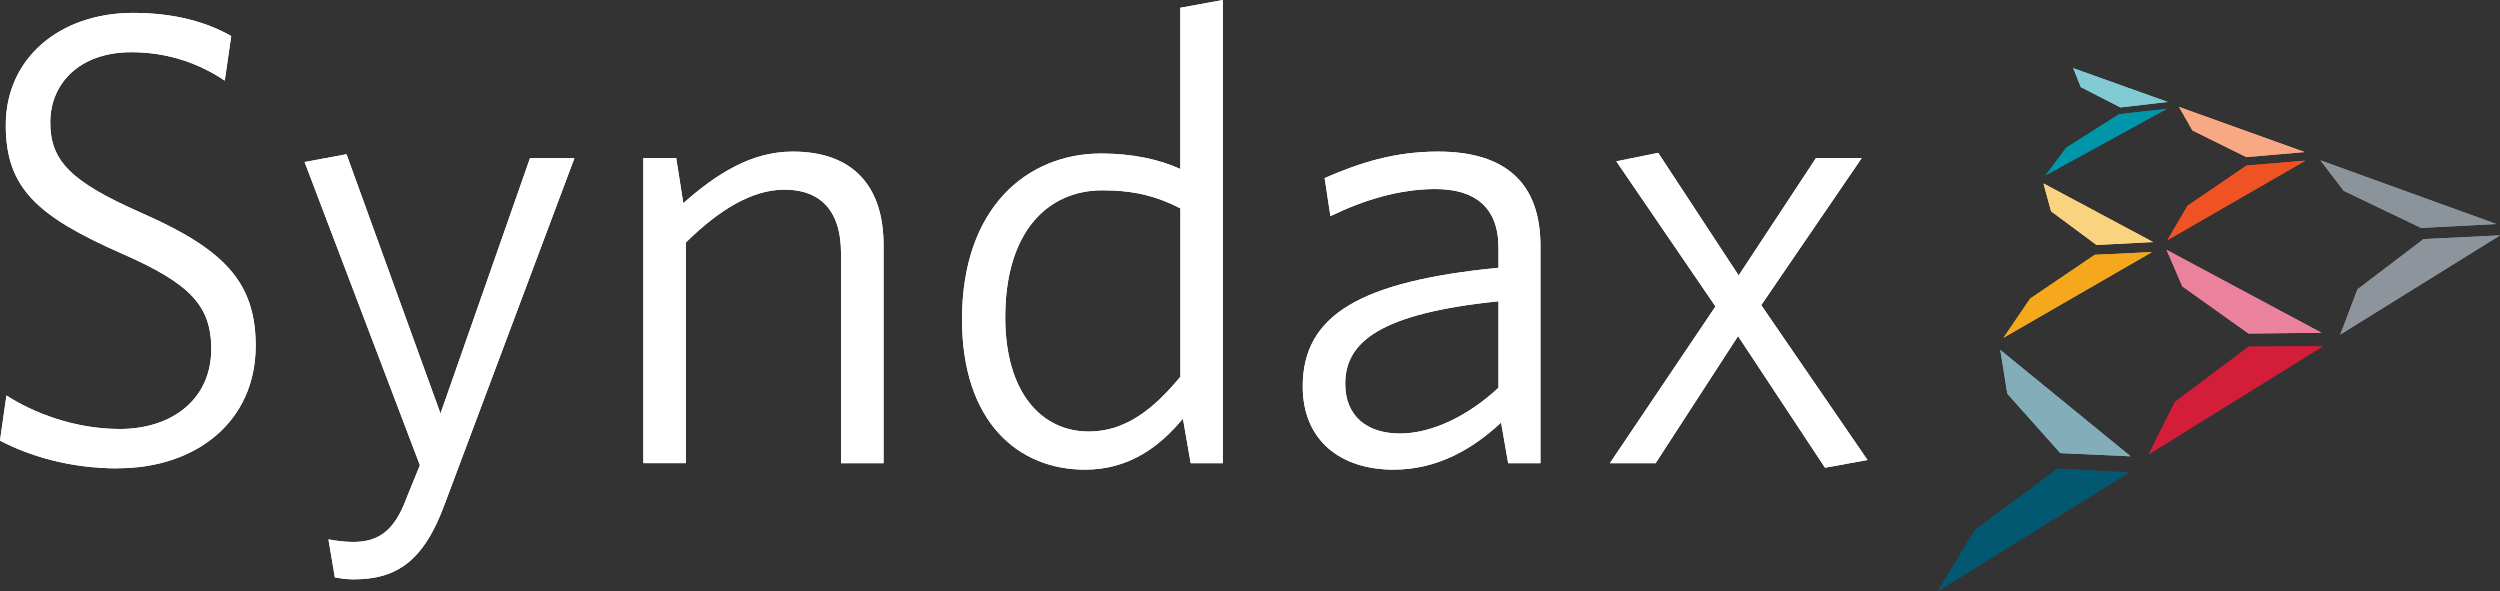 <svg width="465" height="110" viewBox="0 0 465 110" fill="none" xmlns="http://www.w3.org/2000/svg">
<rect x="0" y="0" width="465" height="110" fill="#333333" stroke="none"/>
<g clip-path="url(#clip0_1_10)">
<path d="M21.915 87.117C13.051 87.117 5.507 84.841 0 81.959L1.198 73.561C6.223 76.802 13.89 79.795 22.285 79.795C31.989 79.795 39.297 74.279 39.297 64.917C39.297 56.755 35.223 52.673 22.643 47.157C6.828 40.195 1.075 34.914 1.075 23.276C1.075 10.797 11.137 2.399 24.792 2.399C32.582 2.399 38.682 4.204 43.002 6.716L41.805 14.99C37.137 11.873 31.384 9.71 24.434 9.71C14.73 9.71 9.346 15.585 9.346 22.783C9.346 29.981 13.297 33.826 26.001 39.466C41.335 46.182 47.558 52.191 47.558 64.3C47.558 78.461 36.421 87.094 21.927 87.094" fill="white"/>
<path d="M82.77 93.597C78.819 104.517 73.67 107.758 65.757 107.758C64.201 107.758 63.127 107.522 62.287 107.399L61.09 100.324C62.41 100.56 63.966 100.806 65.645 100.806C70.559 100.806 73.435 98.642 75.707 92.409L78.103 86.534L56.657 30.138L64.448 28.691L81.93 76.925L98.585 29.409H106.845L82.77 93.608V93.597Z" fill="white"/>
<path d="M156.429 86.152V47.034C156.429 39.713 153.071 35.273 145.885 35.273C139.897 35.273 133.786 38.995 127.563 45.105V86.141H119.661V29.398H125.772L127.093 37.795C133.327 32.279 139.797 28.198 147.452 28.198C158.712 28.198 164.342 34.678 164.342 45.599V86.152H156.44H156.429Z" fill="white"/>
<path d="M219.556 38.76C215.123 36.483 210.937 35.396 205.061 35.396C194.876 35.396 186.974 43.076 186.974 59.031C186.974 72.832 193.566 80.266 202.543 80.266C209.247 80.266 214.519 76.185 219.556 70.063V38.748V38.76ZM221.47 86.152L220.026 77.867C215.717 83.024 210.087 87.352 201.815 87.352C189.358 87.352 178.937 78.472 178.937 59.401C178.937 38.636 191.037 28.557 204.815 28.557C210.568 28.557 215.593 29.633 219.544 31.438V1.446L227.447 0V86.152H221.458H221.47Z" fill="white"/>
<path d="M278.72 56.037C256.447 58.313 250.212 63.717 250.212 71.397C250.212 77.519 254.398 80.636 260.398 80.636C266.397 80.636 273.213 77.272 278.72 72.115V56.037ZM280.522 86.152L279.201 78.595C273.93 83.517 267.348 87.352 259.2 87.352C249.373 87.352 242.31 81.948 242.31 71.879C242.31 58.56 253.089 52.326 278.72 49.803V46.081C278.72 38.401 274.165 35.16 266.979 35.16C260.275 35.16 253.682 37.201 247.459 40.195L246.384 33.12C252.977 30.238 259.435 28.198 267.472 28.198C280.052 28.198 286.521 34.073 286.521 45.711V86.152H280.533H280.522Z" fill="white"/>
<path d="M339.452 86.993L323.278 62.518L307.944 86.152H299.438L319.081 57.001L300.635 30.003L308.426 28.433L323.39 51.238L337.773 29.398H346.279L327.587 56.755L347.354 85.558L339.452 86.993Z" fill="white"/>
<path d="M431.601 29.824L435.933 35.497L450.315 42.392L464.306 41.663L431.601 29.824Z" fill="#8C949B"/>
<path d="M435.295 62.226L438.496 53.806L450.785 44.466L465 43.782L435.295 62.226Z" fill="#8D949B"/>
<path d="M405.298 19.89L407.794 24.263L417.823 29.218L428.646 28.276L405.298 19.89Z" fill="#F8A984"/>
<path d="M403.138 44.668L406.888 38.266L417.834 30.799L428.803 29.88L403.138 44.668Z" fill="#F05323"/>
<path d="M402.981 46.473L405.914 53.268L418.226 62.035L431.791 61.89L402.981 46.473Z" fill="#EB829D"/>
<path d="M399.679 84.493L404.526 74.772L418.248 64.468L432.026 64.412L399.679 84.493Z" fill="#D41E39"/>
<path d="M385.621 12.681L387.032 16.201L394.397 19.98L403.183 18.959L385.621 12.681Z" fill="#82CBD4"/>
<path d="M380.473 32.604L384.334 27.458L394.173 21.235L403.049 20.238L380.473 32.604Z" fill="#0096AA"/>
<path d="M380.081 34.118L381.503 39.298L389.953 45.565L400.463 45.016L380.081 34.118Z" fill="#FAD381"/>
<path d="M372.649 62.82L377.608 55.533L389.628 47.393L400.261 46.888L372.649 62.82Z" fill="#F5A81C"/>
<path d="M372.056 65.085L373.365 73.236L383.215 84.28L396.288 84.874L372.056 65.085Z" fill="#83AEB9"/>
<path d="M360.438 110L367.265 98.653L382.711 87.172L395.975 87.879L360.438 110Z" fill="#025870"/>
<path d="M21.915 87.117C13.051 87.117 5.507 84.841 0 81.959L1.198 73.561C6.223 76.802 13.89 79.795 22.285 79.795C31.989 79.795 39.297 74.279 39.297 64.917C39.297 56.755 35.223 52.673 22.643 47.157C6.828 40.195 1.075 34.914 1.075 23.276C1.075 10.797 11.137 2.399 24.792 2.399C32.582 2.399 38.682 4.204 43.002 6.716L41.805 14.99C37.137 11.873 31.384 9.71 24.434 9.71C14.73 9.71 9.346 15.585 9.346 22.783C9.346 29.981 13.297 33.826 26.001 39.466C41.335 46.182 47.558 52.191 47.558 64.3C47.558 78.461 36.421 87.094 21.927 87.094" fill="white"/>
<path d="M82.77 93.597C78.819 104.517 73.67 107.758 65.757 107.758C64.201 107.758 63.127 107.522 62.287 107.399L61.09 100.324C62.41 100.56 63.966 100.806 65.645 100.806C70.559 100.806 73.435 98.642 75.707 92.409L78.103 86.534L56.657 30.138L64.448 28.691L81.93 76.925L98.585 29.409H106.845L82.77 93.608V93.597Z" fill="white"/>
<path d="M156.429 86.152V47.034C156.429 39.713 153.071 35.273 145.885 35.273C139.897 35.273 133.786 38.995 127.563 45.105V86.141H119.661V29.398H125.772L127.093 37.795C133.327 32.279 139.797 28.198 147.452 28.198C158.712 28.198 164.342 34.678 164.342 45.599V86.152H156.44H156.429Z" fill="white"/>
<path d="M219.556 38.76C215.123 36.483 210.937 35.396 205.061 35.396C194.876 35.396 186.974 43.076 186.974 59.031C186.974 72.832 193.566 80.266 202.543 80.266C209.247 80.266 214.519 76.185 219.556 70.063V38.748V38.76ZM221.47 86.152L220.026 77.867C215.717 83.024 210.087 87.352 201.815 87.352C189.358 87.352 178.937 78.472 178.937 59.401C178.937 38.636 191.037 28.557 204.815 28.557C210.568 28.557 215.593 29.633 219.544 31.438V1.446L227.447 0V86.152H221.458H221.47Z" fill="white"/>
<path d="M278.72 56.037C256.447 58.313 250.212 63.717 250.212 71.397C250.212 77.519 254.398 80.636 260.398 80.636C266.397 80.636 273.213 77.272 278.72 72.115V56.037ZM280.522 86.152L279.201 78.595C273.93 83.517 267.348 87.352 259.2 87.352C249.373 87.352 242.31 81.948 242.31 71.879C242.31 58.56 253.089 52.326 278.72 49.803V46.081C278.72 38.401 274.165 35.16 266.979 35.16C260.275 35.16 253.682 37.201 247.459 40.195L246.384 33.12C252.977 30.238 259.435 28.198 267.472 28.198C280.052 28.198 286.521 34.073 286.521 45.711V86.152H280.533H280.522Z" fill="white"/>
<path d="M339.452 86.993L323.278 62.518L307.944 86.152H299.438L319.081 57.001L300.635 30.003L308.426 28.433L323.39 51.238L337.773 29.398H346.279L327.587 56.755L347.354 85.558L339.452 86.993Z" fill="white"/>
<path d="M431.601 29.824L435.933 35.497L450.315 42.392L464.306 41.663L431.601 29.824Z" fill="#8C949B"/>
<path d="M435.295 62.226L438.496 53.806L450.785 44.466L465 43.782L435.295 62.226Z" fill="#8D949B"/>
<path d="M405.298 19.89L407.794 24.263L417.823 29.218L428.646 28.276L405.298 19.89Z" fill="#F8A984"/>
<path d="M403.138 44.668L406.888 38.266L417.834 30.799L428.803 29.88L403.138 44.668Z" fill="#F05323"/>
<path d="M402.981 46.473L405.914 53.268L418.226 62.035L431.791 61.89L402.981 46.473Z" fill="#EB829D"/>
<path d="M399.679 84.493L404.526 74.772L418.248 64.468L432.026 64.412L399.679 84.493Z" fill="#D41E39"/>
<path d="M385.621 12.681L387.032 16.201L394.397 19.98L403.183 18.959L385.621 12.681Z" fill="#82CBD4"/>
<path d="M380.473 32.604L384.334 27.458L394.173 21.235L403.049 20.238L380.473 32.604Z" fill="#0096AA"/>
<path d="M380.081 34.118L381.503 39.298L389.953 45.565L400.463 45.016L380.081 34.118Z" fill="#FAD381"/>
<path d="M372.649 62.82L377.608 55.533L389.628 47.393L400.261 46.888L372.649 62.82Z" fill="#F5A81C"/>
<path d="M372.056 65.085L373.365 73.236L383.215 84.28L396.288 84.874L372.056 65.085Z" fill="#83AEB9"/>
<path d="M360.438 110L367.265 98.653L382.711 87.172L395.975 87.879L360.438 110Z" fill="#025870"/>
</g>
<defs>
<clipPath id="clip0_1_10">
<rect width="465" height="110" fill="white"/>
</clipPath>
</defs>
</svg>
